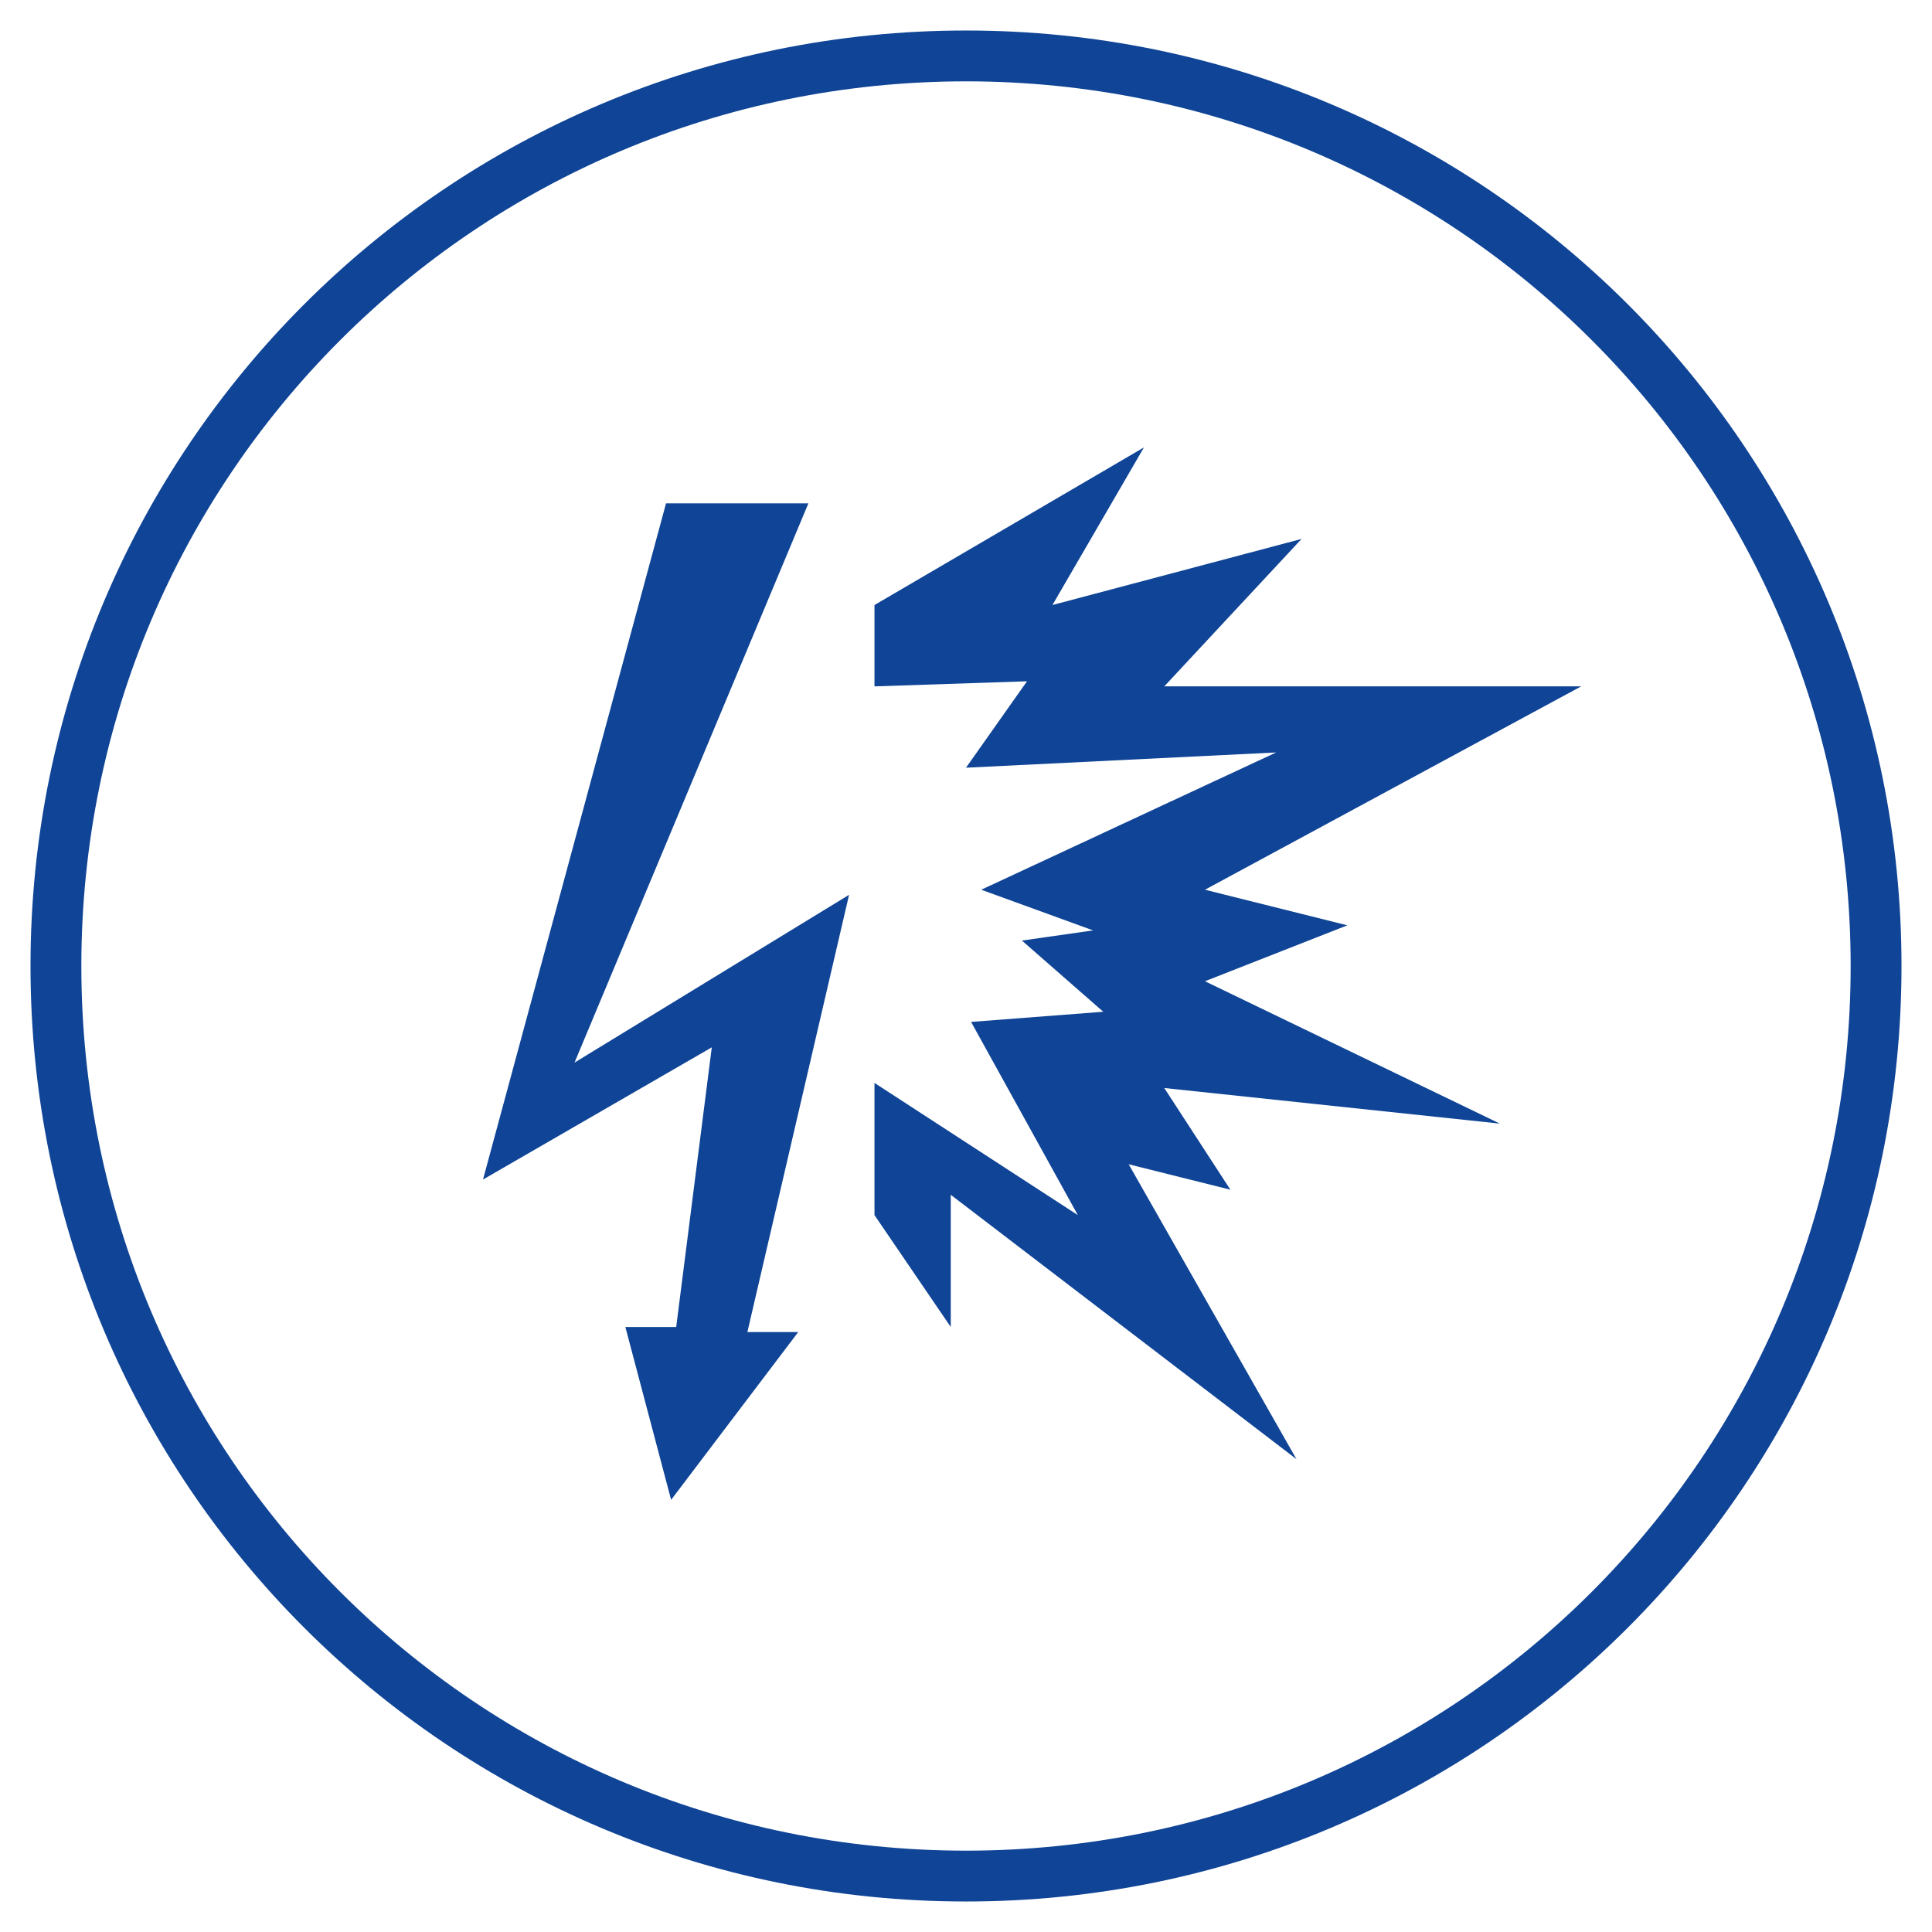 <svg xmlns="http://www.w3.org/2000/svg" viewBox="0 0 38 38" xmlns:v="https://vecta.io/nano"><defs><clipPath id="A"><path d="M.6.6h36.8v36.8H.6z" fill="none" stroke-width="0"/></clipPath></defs><path d="M20.2 13.4l-3 .1v-1.6l5.3-3.1-1.8 3.1 4.9-1.3-2.7 2.9h8.2l-7.4 4 2.8.7-2.8 1.1 5.8 2.8-6.6-.7 1.3 2-2-.5 3.3 5.8-6.8-5.2v2.6l-1.5-2.2v-2.6l4 2.6-2.1-3.8 2.6-.2-1.6-1.4 1.4-.2-2.2-.8 5.8-2.7-6.1.3 1.2-1.7zM9.5 23.2l3.6-13.3h2.8l-4.6 11 5.4-3.3-2 8.6h1l-2.5 3.3-.9-3.4h1l.7-5.5-4.5 2.6z" fill="#0f4496"/><g clip-path="url(#A)"><path d="M19,36.9c9.9,0,17.9-8,17.9-17.9S28.9,1.1,19,1.1,1.1,9.1,1.1,19s8,17.9,17.9,17.9Z" fill="none" stroke="#0f4496"/></g></svg>